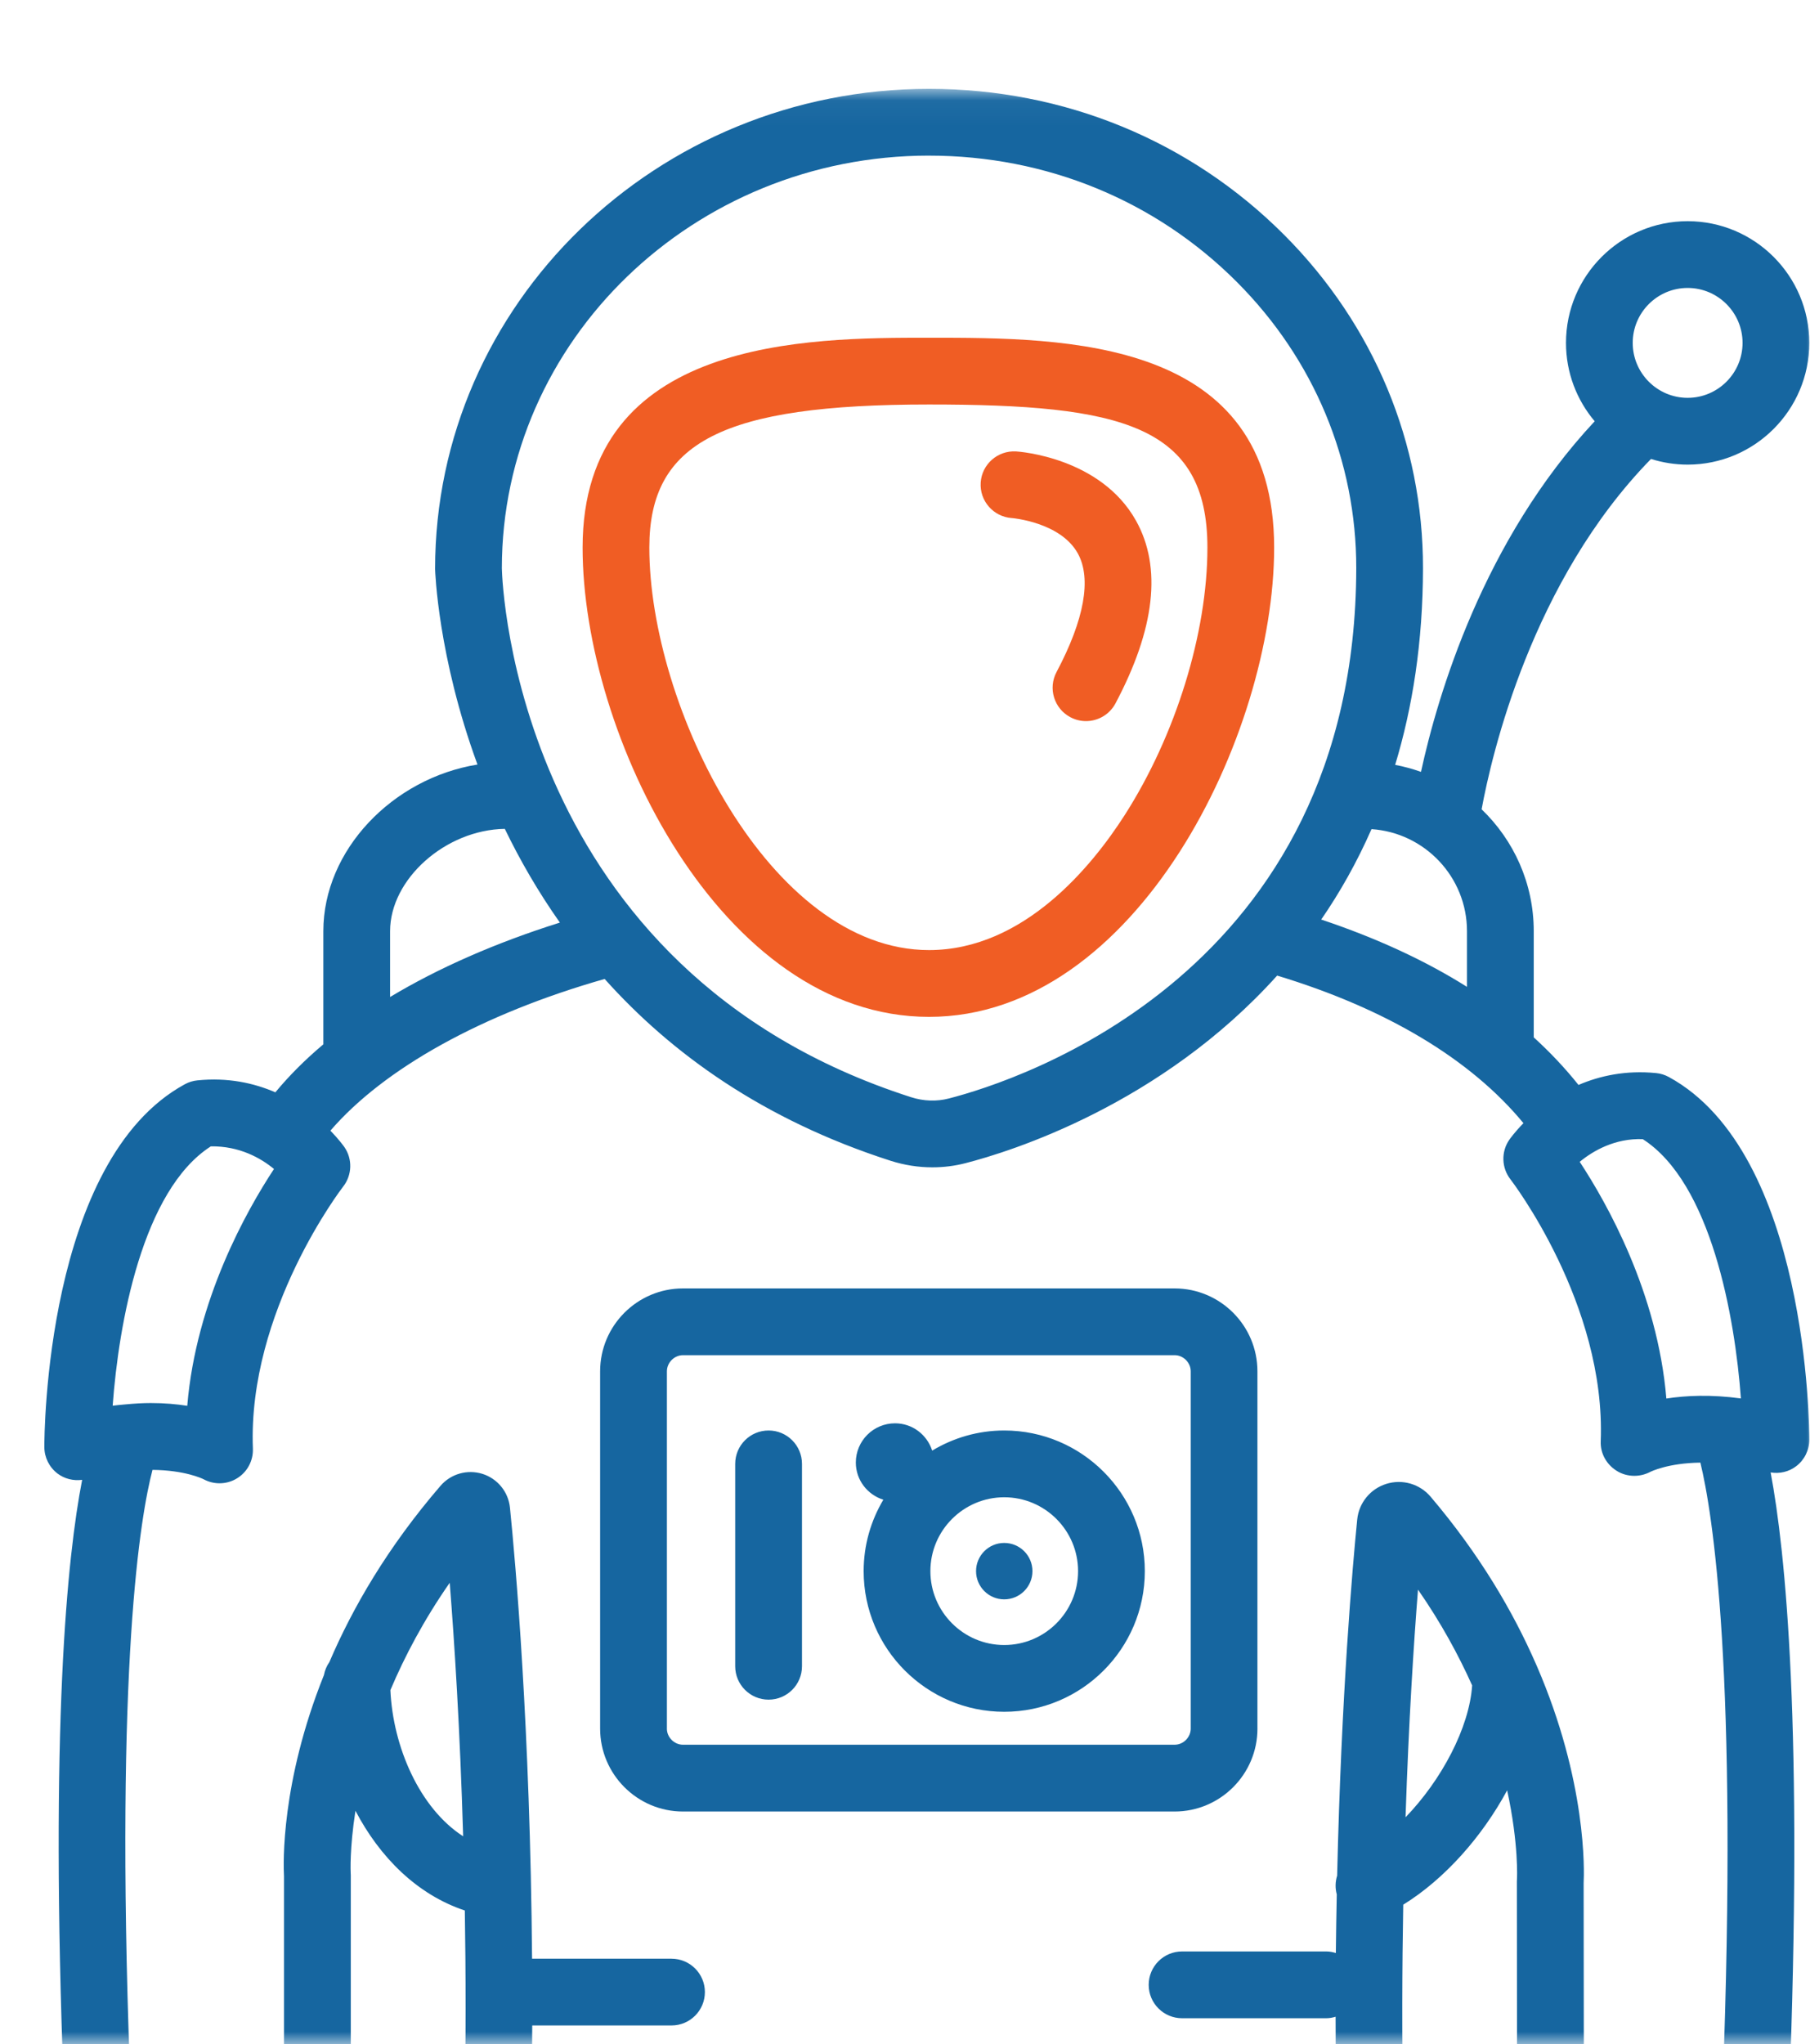 <svg xmlns="http://www.w3.org/2000/svg" xmlns:xlink="http://www.w3.org/1999/xlink" width="73" height="82" viewBox="0 0 73 82">
    <defs>
        <path id="prefix__a" d="M0 0H73V82H0z"/>
        <path id="prefix__c" d="M0 0.044L72.694 0.044 72.694 149.436 0 149.436z"/>
    </defs>
    <g fill="none" fill-rule="evenodd">
        <mask id="prefix__b" fill="#fff">
            <use xlink:href="#prefix__a"/>
        </mask>
        <g mask="url(#prefix__b)">
            <g>
                <g transform="translate(1 3) translate(0 .52)">
                    <mask id="prefix__d" fill="#fff">
                        <use xlink:href="#prefix__c"/>
                    </mask>
                    <path fill="#1666A0" d="M63.747 98.766c-.11.05-.197.045-.224.035-.101-.036-.178-.2-.228-.386l.617-2.745c.123-.544-.03-1.154-.496-1.46-.432-.284-.922-.334-1.35-.076-.069-.105-.187-.344-.282-.813.121.011.244.019.369.019h6.602c-.151 1.388-1.061 3.668-5.008 5.426zm-8.34-29.386c.128-3.861.33-6.985.5-9.133.926 1.332 1.627 2.626 2.173 3.843-.114 1.697-1.23 3.798-2.674 5.29zm-.34 41.29H41.562v-8.554c0-2.814-2.289-5.103-5.103-5.103-2.814 0-5.103 2.289-5.103 5.103v8.28h-13.47l-.013.001c1.046-6.7 1.69-13.209 2.058-19.255.1.024.205.04.313.04h5.787c.74 0 1.34-.6 1.34-1.338 0-.74-.6-1.34-1.34-1.34h-5.787c-.057 0-.112.01-.167.017.067-1.37.12-2.711.162-4.024h5.629c.74 0 1.339-.6 1.339-1.34 0-.738-.6-1.338-1.34-1.338h-5.557c.03-1.406.045-2.768.05-4.089h5.59c.739 0 1.339-.6 1.339-1.34 0-.738-.6-1.338-1.34-1.338h-5.596c-.074-9.268-.667-15.925-.888-18.1-.066-.63-.499-1.158-1.103-1.349-.61-.189-1.268-.002-1.684.48-2.118 2.459-3.525 4.886-4.46 7.072-.108.154-.182.33-.218.52-1.73 4.308-1.63 7.572-1.602 8.073v7.685H4.21c-.594-16.207.43-22.159.91-23.99 1.29.013 1.99.345 2.055.378.199.107.417.16.636.16.243 0 .486-.066.7-.198.413-.252.657-.708.638-1.193-.214-5.524 3.585-10.463 3.622-10.51.361-.461.382-1.104.05-1.586-.025-.036-.218-.305-.561-.659 2.157-2.5 6.087-4.684 11.006-6.085 2.657 2.97 6.345 5.646 11.48 7.295.547.174 1.11.262 1.672.262.446 0 .892-.055 1.327-.167 1.803-.463 7.843-2.338 12.509-7.525 4.388 1.328 7.772 3.358 9.885 5.92-.35.358-.546.633-.57.669-.331.481-.311 1.123.048 1.584.038.05 3.837 4.988 3.623 10.512-.019.475.227.918.629 1.174.216.14.467.208.718.208.214 0 .43-.05.625-.15.042-.023.733-.363 2.027-.38.485 1.99 1.525 8.378.892 25.075h-5.568l-.009-8.205c.025-.466.135-4.058-1.875-8.704-.01-.027-.022-.052-.034-.077-.913-2.093-2.257-4.397-4.233-6.723-.437-.514-1.135-.714-1.778-.513-.643.201-1.101.764-1.167 1.433-.186 1.865-.638 7.026-.805 14.284-.075.238-.084.497-.015.749-.016.765-.028 1.545-.037 2.353-.122-.037-.25-.063-.385-.063h-5.786c-.74 0-1.34.6-1.34 1.34 0 .739.6 1.339 1.34 1.339h5.786c.131 0 .256-.025.375-.06.001 1.351.015 2.75.041 4.195-.108-.027-.218-.047-.334-.047H46.52c-.739 0-1.339.6-1.339 1.34 0 .739.6 1.339 1.34 1.339h5.786c.138 0 .269-.027.394-.067.04 1.396.094 2.825.164 4.288-.208-.134-.455-.214-.721-.214h-5.787c-.739 0-1.339.6-1.339 1.34 0 .739.6 1.338 1.34 1.338h5.786c.316 0 .605-.115.834-.3.358 6.284 1.01 13.084 2.1 20.078h-.012zm2.667 5.347c0 1.47-1.196 2.667-2.668 2.667h-13.47v-5.336h13.47c1.472 0 2.668 1.197 2.668 2.669zM56.01 133.74H41.563v-12.377h13.503c.29 0 .573-.03.85-.074v11.967c0 .171.036.333.094.484zm10.27 6.496H41.564v-3.817h18.706c2.654 0 4.944 1.564 6.012 3.817zm.646 6.51l-25.363.011v-3.843h25.354c.002.055.009.107.009.161v3.671zm-35.57-13.28H16.944c.058-.15.094-.313.094-.484v-11.966c.277.044.56.074.85.074h13.47v12.376zm-25.328 9.336c0-.055.006-.108.007-.161h25.322v3.842l-25.33-.01v-3.671zm6.656-6.657h18.673v3.817H6.673c1.068-2.252 3.357-3.817 6.011-3.817zm2.535-20.402c0-1.47 1.196-2.668 2.668-2.668h13.47v5.336h-13.47c-1.472 0-2.668-1.196-2.668-2.668zm-.551-51.467c.57-1.347 1.336-2.804 2.38-4.304.188 2.368.412 5.855.539 10.17-1.75-1.128-2.818-3.59-2.92-5.866zM10.66 93.82c-.414-.076-.846.046-1.159.338-.348.324-.497.81-.393 1.273l.617 2.745c-.043.161-.116.346-.228.388-.027.008-.114.012-.222-.036-4.291-1.912-4.947-4.57-4.959-5.982h6.224c.223 0 .44-.023.653-.06-.175.995-.468 1.284-.533 1.334zm-6.758-3.953c-.675 0-1.224-.55-1.224-1.225s.55-1.224 1.224-1.224h6.638c.675 0 1.224.55 1.224 1.224 0 .675-.549 1.225-1.224 1.225H3.903zm6.638-7.755c.675 0 1.224.549 1.224 1.225 0 .675-.549 1.225-1.224 1.225H3.903c-.675 0-1.224-.55-1.224-1.225 0-.676.55-1.225 1.224-1.225h6.638zM7.463 42.465c1.143-.015 2.001.467 2.532.908-1.084 1.645-3.126 5.25-3.48 9.5-.424-.067-.913-.111-1.466-.111-.313 0-.655.02-1.009.054l-.058.005c-.153.015-.3.026-.46.048.238-3.282 1.192-8.645 3.94-10.404zm7.192-8.632c0-2.092 2.228-4.067 4.604-4.104.6 1.24 1.328 2.51 2.21 3.76-2.58.812-4.874 1.821-6.814 2.985v-2.64zm21.63-31.11c4.702 0 9.09 1.8 12.354 5.07 3.096 3.101 4.796 7.18 4.79 11.482-.028 16.257-13.625 20.571-16.35 21.27-.49.127-1.015.109-1.514-.051-15.858-5.09-16.41-20.59-16.425-21.216 0-9.129 7.69-16.556 17.144-16.556zm21.588 31.11v2.234c-1.685-1.061-3.64-1.961-5.85-2.7.752-1.092 1.434-2.297 2.018-3.627 2.136.142 3.832 1.921 3.832 4.093zm7.053 8.342c2.741 1.756 3.699 7.12 3.94 10.403-1.21-.165-2.212-.117-2.992.004-.353-4.248-2.393-7.849-3.477-9.496.533-.44 1.412-.95 2.53-.91zm-3.998 47.26c0-.674.55-1.224 1.225-1.224h6.637c.676 0 1.225.55 1.225 1.225s-.55 1.225-1.225 1.225h-6.637c-.675 0-1.225-.55-1.225-1.225zm1.225-6.53h6.637c.676 0 1.225.55 1.225 1.226 0 .675-.55 1.224-1.225 1.224h-6.637c-.675 0-1.225-.55-1.225-1.224 0-.675.55-1.225 1.225-1.225zm4.575-74.874c1.215 0 2.204.989 2.204 2.204 0 1.215-.989 2.204-2.204 2.204-1.215 0-2.204-.989-2.204-2.204 0-1.215.989-2.204 2.204-2.204zm5.966 76.1c0-1.422-.766-2.664-1.904-3.347.59-14.982-.137-22.085-.731-25.238.36.059.73-.024 1.023-.248.333-.252.528-.646.528-1.063 0-.469-.047-11.506-5.638-14.552-.157-.086-.33-.14-.508-.157-1.224-.121-2.264.11-3.116.476-.536-.672-1.135-1.308-1.796-1.909v-4.26c0-1.92-.805-3.653-2.092-4.888.405-2.201 2.016-9.167 6.798-14.054.464.146.958.227 1.47.227 2.693 0 4.882-2.19 4.882-4.883 0-2.692-2.19-4.882-4.882-4.882-2.692 0-4.882 2.19-4.882 4.882 0 1.197.434 2.294 1.152 3.144-4.474 4.785-6.305 11.001-6.971 14.064-.335-.119-.68-.214-1.037-.28.697-2.3 1.112-4.91 1.117-7.883.009-5.019-1.97-9.771-5.573-13.38-3.77-3.777-8.831-5.856-14.25-5.856-10.93 0-19.823 8.628-19.823 19.261.002.079.113 3.518 1.701 7.844-3.406.55-6.186 3.433-6.186 6.684v4.54c-.73.614-1.373 1.257-1.925 1.925-.855-.37-1.898-.604-3.126-.48-.178.017-.351.07-.508.156C.827 43.019.778 54.057.78 54.525c0 .417.195.81.527 1.064.285.216.642.3.99.254-.602 3.086-1.296 9.92-.736 24.38C.615 80.936 0 82.064 0 83.337c0 1.025.4 1.955 1.048 2.653C.4 86.687 0 87.617 0 88.642c0 1.317.657 2.48 1.658 3.188-.258 2.5.83 6.606 6.528 9.145.405.18.839.271 1.266.271.333 0 .663-.055.969-.168.623-.23 1.711-.885 1.998-2.707.026-.167.02-.337-.016-.502l-.39-1.733c.092-.055.185-.117.277-.187 1.19-.903 1.748-2.708 1.711-5.508.281-.538.443-1.15.443-1.799 0-1.025-.4-1.955-1.048-2.652.648-.698 1.048-1.628 1.048-2.653 0-1.184-.532-2.245-1.366-2.961v-8.67l-.004-.093c-.002-.024-.048-.971.191-2.495.972 1.855 2.467 3.362 4.389 4 .164 10.047-.266 23.67-2.623 38.113-1.494.95-2.49 2.615-2.49 4.512 0 1.638.741 3.104 1.904 4.086-.053.144-.087.3-.087.463v12.69c0 .17.035.334.094.484h-1.768c-5.147 0-9.335 4.189-9.335 9.336v6.348l29.38.012c.74 0 1.339-.599 1.34-1.338 0-.1-.013-.197-.034-.291v-45.417c0-1.337 1.088-2.424 2.425-2.424 1.337 0 2.424 1.087 2.424 2.424v45.6c0 .065.011.127.02.19-.01.063-.02.126-.02.191 0 .74.6 1.339 1.34 1.339l29.38-.013v-6.348c0-5.147-4.188-9.335-9.335-9.335H58.5c.059-.15.094-.313.094-.484v-12.69c0-.164-.034-.319-.088-.464 1.164-.981 1.906-2.448 1.906-4.085 0-1.898-.997-3.564-2.491-4.513-2.39-14.652-2.79-28.526-2.606-38.619 1.665-1.03 3.164-2.725 4.17-4.587.47 2.159.396 3.55.394 3.574l-.004.068.009 9.02c-.988.71-1.635 1.864-1.635 3.17 0 1.025.4 1.956 1.048 2.653-.649.697-1.048 1.629-1.048 2.653 0 .837.267 1.611.716 2.247.026 2.517.596 4.1 1.755 4.805.077.047.155.089.234.126l-.336 1.494c-.037.164-.043.334-.017.5.287 1.825 1.376 2.48 1.999 2.708.306.113.635.169.97.169.425 0 .859-.09 1.265-.27 5.698-2.54 6.83-6.518 6.607-8.923.767-.714 1.25-1.728 1.25-2.856 0-1.024-.4-1.956-1.047-2.653.647-.697 1.048-1.628 1.048-2.652z" mask="url(#prefix__d)"/>
                </g>
                <path fill="#1666A0" d="M25.764 66.343V52.01c0-.35.296-.648.647-.648h19.728c.35 0 .647.297.647.648v14.332c0 .35-.296.647-.647.647H26.41c-.35 0-.647-.297-.647-.647m23.7 0V52.01c0-1.834-1.491-3.326-3.325-3.326H26.41c-1.834 0-3.326 1.492-3.326 3.326v14.332c0 1.833 1.492 3.326 3.326 3.326h19.728c1.834 0 3.326-1.493 3.326-3.326" transform="translate(1 3)"/>
                <path fill="#1666A0" d="M29.845 54.383c-.74 0-1.34.6-1.34 1.34v8.117c0 .74.6 1.34 1.34 1.34.74 0 1.34-.6 1.34-1.34v-8.117c0-.74-.6-1.34-1.34-1.34M39.302 62.989c-1.634 0-2.964-1.33-2.964-2.964s1.33-2.963 2.964-2.963 2.963 1.33 2.963 2.963c0 1.635-1.33 2.964-2.963 2.964m0-8.606c-1.058 0-2.045.298-2.892.807-.203-.633-.79-1.095-1.49-1.095-.87 0-1.574.704-1.574 1.573 0 .703.466 1.292 1.104 1.492-.5.841-.79 1.819-.79 2.865 0 3.112 2.53 5.642 5.642 5.642 3.111 0 5.642-2.53 5.642-5.642 0-3.11-2.531-5.642-5.642-5.642" transform="translate(1 3)"/>
                <path fill="#1666A0" d="M39.301 58.894c-.624 0-1.13.506-1.13 1.131s.506 1.132 1.13 1.132c.626 0 1.133-.507 1.133-1.132 0-.625-.507-1.131-1.133-1.131" transform="translate(1 3)"/>
                <path fill="#F05D24" d="M36.284 13.226c7.725 0 11.172.83 11.172 5.74 0 3.425-1.274 7.54-3.325 10.739-1.295 2.019-4.035 5.407-7.847 5.407-6.404 0-11.225-9.795-11.225-16.146 0-4.238 2.938-5.74 11.225-5.74m0 24.565c8.326 0 13.85-11.33 13.85-18.825 0-8.418-8.335-8.418-13.85-8.418-4.859 0-13.903 0-13.903 8.418 0 7.495 5.545 18.825 13.903 18.825" transform="translate(1 3)"/>
                <path fill="#F05D24" d="M39.598 17.78c.02.003 1.96.16 2.658 1.422.557 1.01.261 2.654-.856 4.758-.346.653-.098 1.464.556 1.81.2.106.414.157.626.157.48 0 .944-.259 1.185-.712 1.59-2.996 1.867-5.462.822-7.33-1.42-2.537-4.678-2.769-4.817-2.777-.731-.04-1.365.511-1.415 1.246-.05.735.506 1.373 1.241 1.427" transform="translate(1 3)"/>
            </g>
        </g>
    </g>
</svg>

